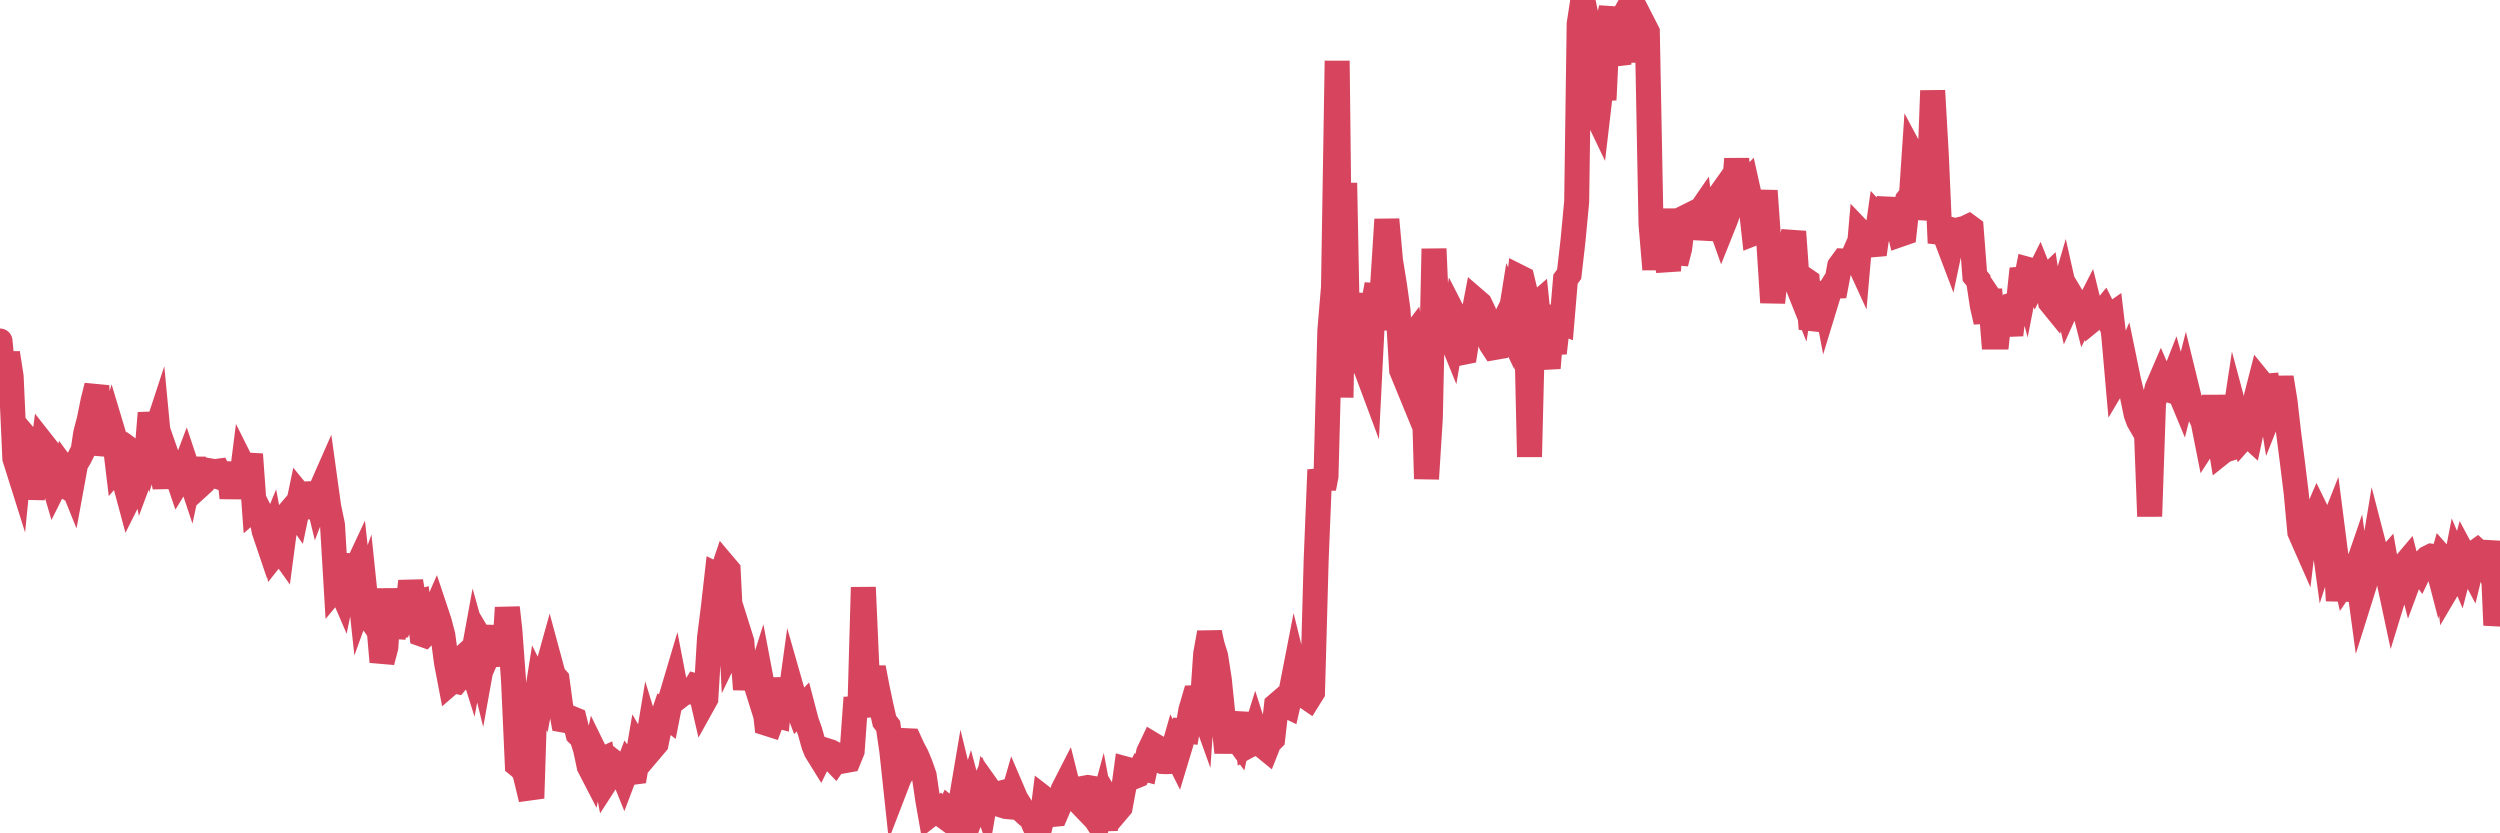 <?xml version="1.0"?><svg width="150px" height="50px" xmlns="http://www.w3.org/2000/svg" xmlns:xlink="http://www.w3.org/1999/xlink"> <polyline fill="none" stroke="#d6455d" stroke-width="1.5px" stroke-linecap="round" stroke-miterlimit="5" points="0.00,20.46 0.22,22.72 0.45,21.18 0.67,22.61 0.89,27.50 1.12,28.23 1.34,26.01 1.56,26.27 1.71,27.33 1.94,29.92 2.16,28.25 2.38,28.39 2.61,26.68 2.83,26.96 3.05,28.41 3.27,29.16 3.42,28.86 3.65,29.00 3.87,28.16 4.09,28.46 4.32,29.03 4.54,27.83 4.76,27.47 4.99,27.01 5.14,26.01 5.36,25.16 5.58,24.07 5.81,23.15 6.03,27.28 6.25,26.27 6.48,26.42 6.70,25.68 6.85,26.18 7.07,28.01 7.29,27.76 7.52,29.05 7.74,29.87 7.96,29.43 8.19,27.27 8.41,27.43 8.56,28.20 8.78,27.61 9.01,24.78 9.23,26.29 9.45,25.62 9.68,28.04 9.90,29.23 10.12,27.68 10.27,28.11 10.49,28.14 10.72,28.82 10.94,28.46 11.16,27.88 11.39,28.57 11.61,27.54 11.83,28.68 11.98,29.13 12.21,28.92 12.43,28.67 12.65,28.26 12.88,28.30 13.10,28.27 13.32,28.68 13.55,28.76 13.69,27.77 13.92,29.87 14.14,28.17 14.36,29.79 14.59,27.98 14.81,28.42 15.03,27.26 15.26,30.45 15.41,30.32 15.63,30.76 15.85,31.86 16.08,32.54 16.30,32.00 16.52,33.17 16.75,32.88 16.90,33.09 17.12,31.43 17.34,30.76 17.57,30.49 17.79,30.80 18.01,29.75 18.24,30.03 18.46,30.40 18.61,30.42 18.83,29.01 19.05,29.91 19.28,29.31 19.50,28.81 19.72,30.40 19.95,31.50 20.17,35.20 20.32,35.02 20.54,35.53 20.77,34.39 20.99,33.33 21.21,34.47 21.44,33.98 21.66,36.02 21.88,35.41 22.03,36.85 22.25,37.16 22.48,36.81 22.70,37.20 22.92,39.71 23.15,38.84 23.37,35.34 23.59,38.23 23.74,37.53 23.97,37.52 24.19,37.00 24.41,36.82 24.64,34.88 24.86,36.18 25.08,36.12 25.31,38.05 25.45,38.10 25.68,37.86 25.90,37.09 26.12,36.59 26.35,37.28 26.57,38.11 26.79,39.76 27.02,40.96 27.17,40.83 27.39,40.88 27.61,40.62 27.84,39.39 28.06,39.19 28.28,39.89 28.51,38.63 28.73,39.41 28.88,40.02 29.10,38.80 29.32,39.17 29.55,38.64 29.77,37.64 29.99,38.83 30.22,39.89 30.44,36.46 30.59,37.80 30.81,40.79 31.04,45.88 31.26,46.06 31.48,46.34 31.71,47.29 31.93,47.26 32.08,42.54 32.30,41.15 32.53,41.61 32.75,40.44 32.97,39.65 33.20,40.50 33.42,40.75 33.64,42.37 33.79,43.20 34.01,43.24 34.24,43.08 34.46,43.17 34.68,44.04 34.91,44.26 35.13,44.94 35.35,45.98 35.50,46.27 35.73,45.21 35.95,45.66 36.17,45.56 36.40,46.81 36.62,46.47 36.84,46.49 37.07,45.93 37.21,46.04 37.44,46.61 37.66,46.03 37.88,46.35 38.11,46.32 38.33,45.03 38.55,45.41 38.78,45.05 38.93,44.15 39.15,44.87 39.37,44.61 39.60,43.48 39.82,42.83 40.04,43.00 40.27,41.83 40.49,41.09 40.64,41.87 40.86,41.70 41.08,41.48 41.31,41.50 41.53,41.53 41.75,41.17 41.98,41.24 42.20,42.19 42.35,41.92 42.57,38.28 42.80,36.46 43.02,34.52 43.24,34.63 43.47,33.95 43.69,34.21 43.91,38.63 44.06,38.32 44.29,37.80 44.51,38.50 44.73,41.36 44.95,39.55 45.18,40.50 45.40,41.20 45.62,40.51 45.77,41.30 46.00,43.40 46.22,43.47 46.44,42.89 46.67,42.95 46.89,40.71 47.11,42.41 47.34,42.41 47.49,41.32 47.71,42.09 47.93,42.67 48.16,42.43 48.38,43.27 48.60,43.89 48.83,44.71 48.97,45.06 49.20,45.43 49.42,44.98 49.64,45.05 49.87,45.45 50.09,45.68 50.31,45.36 50.54,45.48 50.69,45.64 50.91,45.60 51.13,45.06 51.36,41.86 51.58,43.02 51.80,35.24 52.03,40.48 52.25,40.85 52.40,40.06 52.62,41.21 52.84,42.26 53.07,43.27 53.29,43.56 53.51,45.06 53.74,47.21 53.96,46.64 54.11,46.40 54.33,44.44 54.56,44.45 54.78,44.93 55.00,45.34 55.23,45.90 55.45,46.53 55.67,48.02 55.82,48.87 56.04,48.70 56.27,48.56 56.49,48.87 56.71,49.03 56.94,48.56 57.16,48.74 57.38,49.08 57.53,48.85 57.76,47.49 57.98,48.39 58.20,47.69 58.43,48.55 58.65,47.96 58.87,47.46 59.10,48.11 59.25,47.25 59.47,47.56 59.69,47.68 59.92,47.62 60.14,48.32 60.36,48.39 60.58,48.41 60.81,47.61 60.96,47.96 61.18,48.30 61.40,48.69 61.63,48.90 61.85,49.00 62.07,49.54 62.30,50.00 62.52,49.12 62.67,47.93 62.89,48.10 63.12,48.87 63.34,48.85 63.56,48.34 63.79,47.38 64.01,46.95 64.16,47.55 64.38,47.70 64.60,47.96 64.83,48.20 65.05,47.29 65.27,47.25 65.50,47.29 65.72,49.11 65.87,49.34 66.09,48.53 66.32,49.76 66.54,48.11 66.76,48.48 66.99,48.69 67.21,48.43 67.43,47.25 67.58,46.15 67.80,46.21 68.03,46.61 68.25,46.52 68.47,46.08 68.70,46.14 68.92,45.13 69.14,44.67 69.29,44.76 69.52,45.59 69.74,45.69 69.96,45.70 70.19,45.69 70.41,44.92 70.63,45.36 70.86,44.60 71.00,43.86 71.23,43.88 71.45,42.61 71.67,41.86 71.90,41.85 72.12,42.46 72.34,39.23 72.57,37.96 72.72,38.66 72.94,39.37 73.16,40.79 73.39,43.03 73.61,45.15 73.83,43.26 74.06,44.14 74.28,44.44 74.43,43.75 74.65,42.82 74.88,44.75 75.10,44.63 75.32,43.93 75.55,44.65 75.77,44.75 75.99,44.93 76.14,44.55 76.36,44.33 76.59,42.31 76.81,42.12 77.03,42.26 77.26,42.37 77.48,41.40 77.70,40.27 77.85,40.88 78.08,41.11 78.30,41.76 78.52,41.91 78.75,41.54 78.97,33.59 79.19,28.19 79.42,29.30 79.56,28.57 79.79,19.85 80.01,17.23 80.23,3.65 80.46,23.85 80.68,10.98 80.90,22.33 81.05,21.28 81.28,19.89 81.50,17.63 81.72,20.18 81.95,22.10 82.17,22.69 82.39,18.31 82.62,17.07 82.76,19.78 82.99,16.63 83.21,13.17 83.43,15.63 83.66,17.05 83.88,18.61 84.10,22.22 84.33,22.78 84.48,20.53 84.70,20.24 84.92,21.57 85.15,20.88 85.37,21.12 85.59,28.73 85.82,25.09 86.04,14.93 86.19,18.39 86.41,19.41 86.63,19.79 86.86,19.78 87.08,20.32 87.30,19.01 87.53,19.46 87.75,21.15 87.90,21.12 88.12,19.73 88.35,19.18 88.57,18.04 88.79,18.23 89.02,18.71 89.24,20.04 89.46,20.63 89.61,20.86 89.84,20.82 90.06,19.65 90.28,19.21 90.51,19.69 90.73,18.32 90.95,18.79 91.18,16.64 91.32,16.71 91.55,17.65 91.77,27.41 91.99,18.44 92.22,18.24 92.44,20.37 92.66,20.90 92.89,22.08 93.04,20.23 93.26,21.18 93.48,19.26 93.71,19.35 93.93,16.75 94.15,16.45 94.38,14.44 94.60,12.11 94.75,1.43 94.97,0.00 95.19,1.05 95.42,6.51 95.64,6.53 95.86,6.99 96.09,5.03 96.24,5.99 96.46,1.45 96.68,0.48 96.91,3.13 97.13,3.82 97.35,1.10 97.58,0.70 97.80,2.59 97.95,3.65 98.17,2.31 98.39,3.55 98.62,1.49 98.84,1.92 99.06,13.45 99.29,16.16 99.51,13.02 99.66,15.05 99.88,15.05 100.11,16.24 100.33,12.55 100.55,15.80 100.78,14.90 101.00,13.10 101.22,12.99 101.37,13.30 101.60,13.04 101.82,12.95 102.04,12.63 102.26,14.31 102.49,13.35 102.71,12.39 102.93,12.08 103.08,13.08 103.31,13.73 103.53,13.18 103.75,12.57 103.98,12.15 104.20,9.54 104.42,11.90 104.65,11.17 104.80,11.01 105.02,12.00 105.24,13.99 105.47,13.90 105.69,13.37 105.91,11.45 106.14,14.72 106.36,18.15 106.51,16.70 106.73,16.80 106.95,16.63 107.18,16.35 107.40,14.93 107.62,13.90 107.85,17.13 108.07,17.68 108.22,16.72 108.44,16.87 108.67,19.73 108.89,19.01 109.11,18.49 109.34,16.98 109.56,18.14 109.78,17.42 109.93,17.18 110.15,17.17 110.38,15.96 110.60,15.66 110.82,15.67 111.05,15.69 111.27,15.19 111.49,15.67 111.64,13.94 111.87,14.18 112.09,14.47 112.31,14.69 112.54,14.67 112.76,13.13 112.98,13.37 113.13,13.09 113.35,11.90 113.58,14.40 113.80,13.10 114.02,14.06 114.25,13.98 114.47,11.97 114.69,11.69 114.84,9.46 115.07,9.89 115.29,13.13 115.51,11.92 115.74,11.32 115.96,5.44 116.18,9.32 116.41,14.58 116.56,13.99 116.78,14.32 117.00,14.90 117.23,13.81 117.45,13.86 117.67,13.75 117.89,13.70 118.12,13.59 118.27,13.70 118.49,16.56 118.71,16.83 118.94,18.34 119.16,19.31 119.38,17.37 119.61,20.22 119.83,20.22 119.98,18.79 120.20,19.12 120.43,18.97 120.65,20.09 120.87,18.27 121.10,18.21 121.32,16.13 121.54,16.94 121.69,16.17 121.91,16.23 122.14,16.78 122.36,16.34 122.58,16.89 122.81,16.67 123.03,18.13 123.25,18.40 123.40,17.81 123.63,18.08 123.85,17.33 124.07,18.31 124.30,17.80 124.52,18.17 124.74,18.21 124.97,18.17 125.11,18.72 125.34,18.27 125.56,19.16 125.78,18.98 126.01,18.90 126.23,18.63 126.45,19.07 126.68,18.91 126.83,20.18 127.05,22.68 127.27,22.31 127.50,21.79 127.72,22.86 127.94,23.75 128.17,24.86 128.31,25.24 128.54,25.64 128.76,25.16 128.98,30.98 129.21,24.20 129.43,23.28 129.65,22.77 129.88,23.31 130.03,23.36 130.25,23.09 130.47,22.53 130.70,23.35 130.92,23.88 131.14,23.01 131.37,23.95 131.59,24.50 131.74,24.51 131.96,24.83 132.19,25.32 132.41,26.43 132.63,26.09 132.86,23.76 133.08,25.80 133.30,27.14 133.45,27.02 133.67,26.95 133.90,26.20 134.12,24.75 134.34,25.57 134.57,26.26 134.79,26.01 135.01,26.21 135.16,25.51 135.39,23.77 135.61,22.91 135.83,23.18 136.06,23.16 136.28,24.55 136.50,24.00 136.73,23.60 136.87,22.65 137.10,24.07 137.32,25.99 137.54,27.70 137.77,29.57 137.99,31.93 138.21,32.43 138.44,30.52 138.59,31.29 138.81,31.28 139.03,30.77 139.26,31.24 139.48,32.85 139.70,32.17 139.93,31.59 140.15,33.30 140.30,36.04 140.52,33.85 140.74,34.81 140.97,34.47 141.19,34.74 141.41,34.10 141.64,35.80 141.86,35.10 142.01,34.43 142.23,34.24 142.46,32.85 142.68,33.70 142.90,33.94 143.13,33.68 143.35,34.93 143.57,35.96 143.72,35.47 143.94,34.53 144.17,34.01 144.39,33.75 144.61,34.61 144.84,33.99 145.06,33.96 145.21,34.17 145.43,33.71 145.66,33.48 145.88,33.37 146.10,33.40 146.33,34.28 146.55,33.51 146.77,33.76 146.92,35.18 147.15,34.79 147.37,33.66 147.59,34.18 147.82,33.30 148.04,33.71 148.26,34.12 148.49,33.16 148.63,33.06 148.86,33.27 149.08,33.27 149.30,33.92 149.53,32.49 149.75,37.51 150.00,35.85 "/></svg>